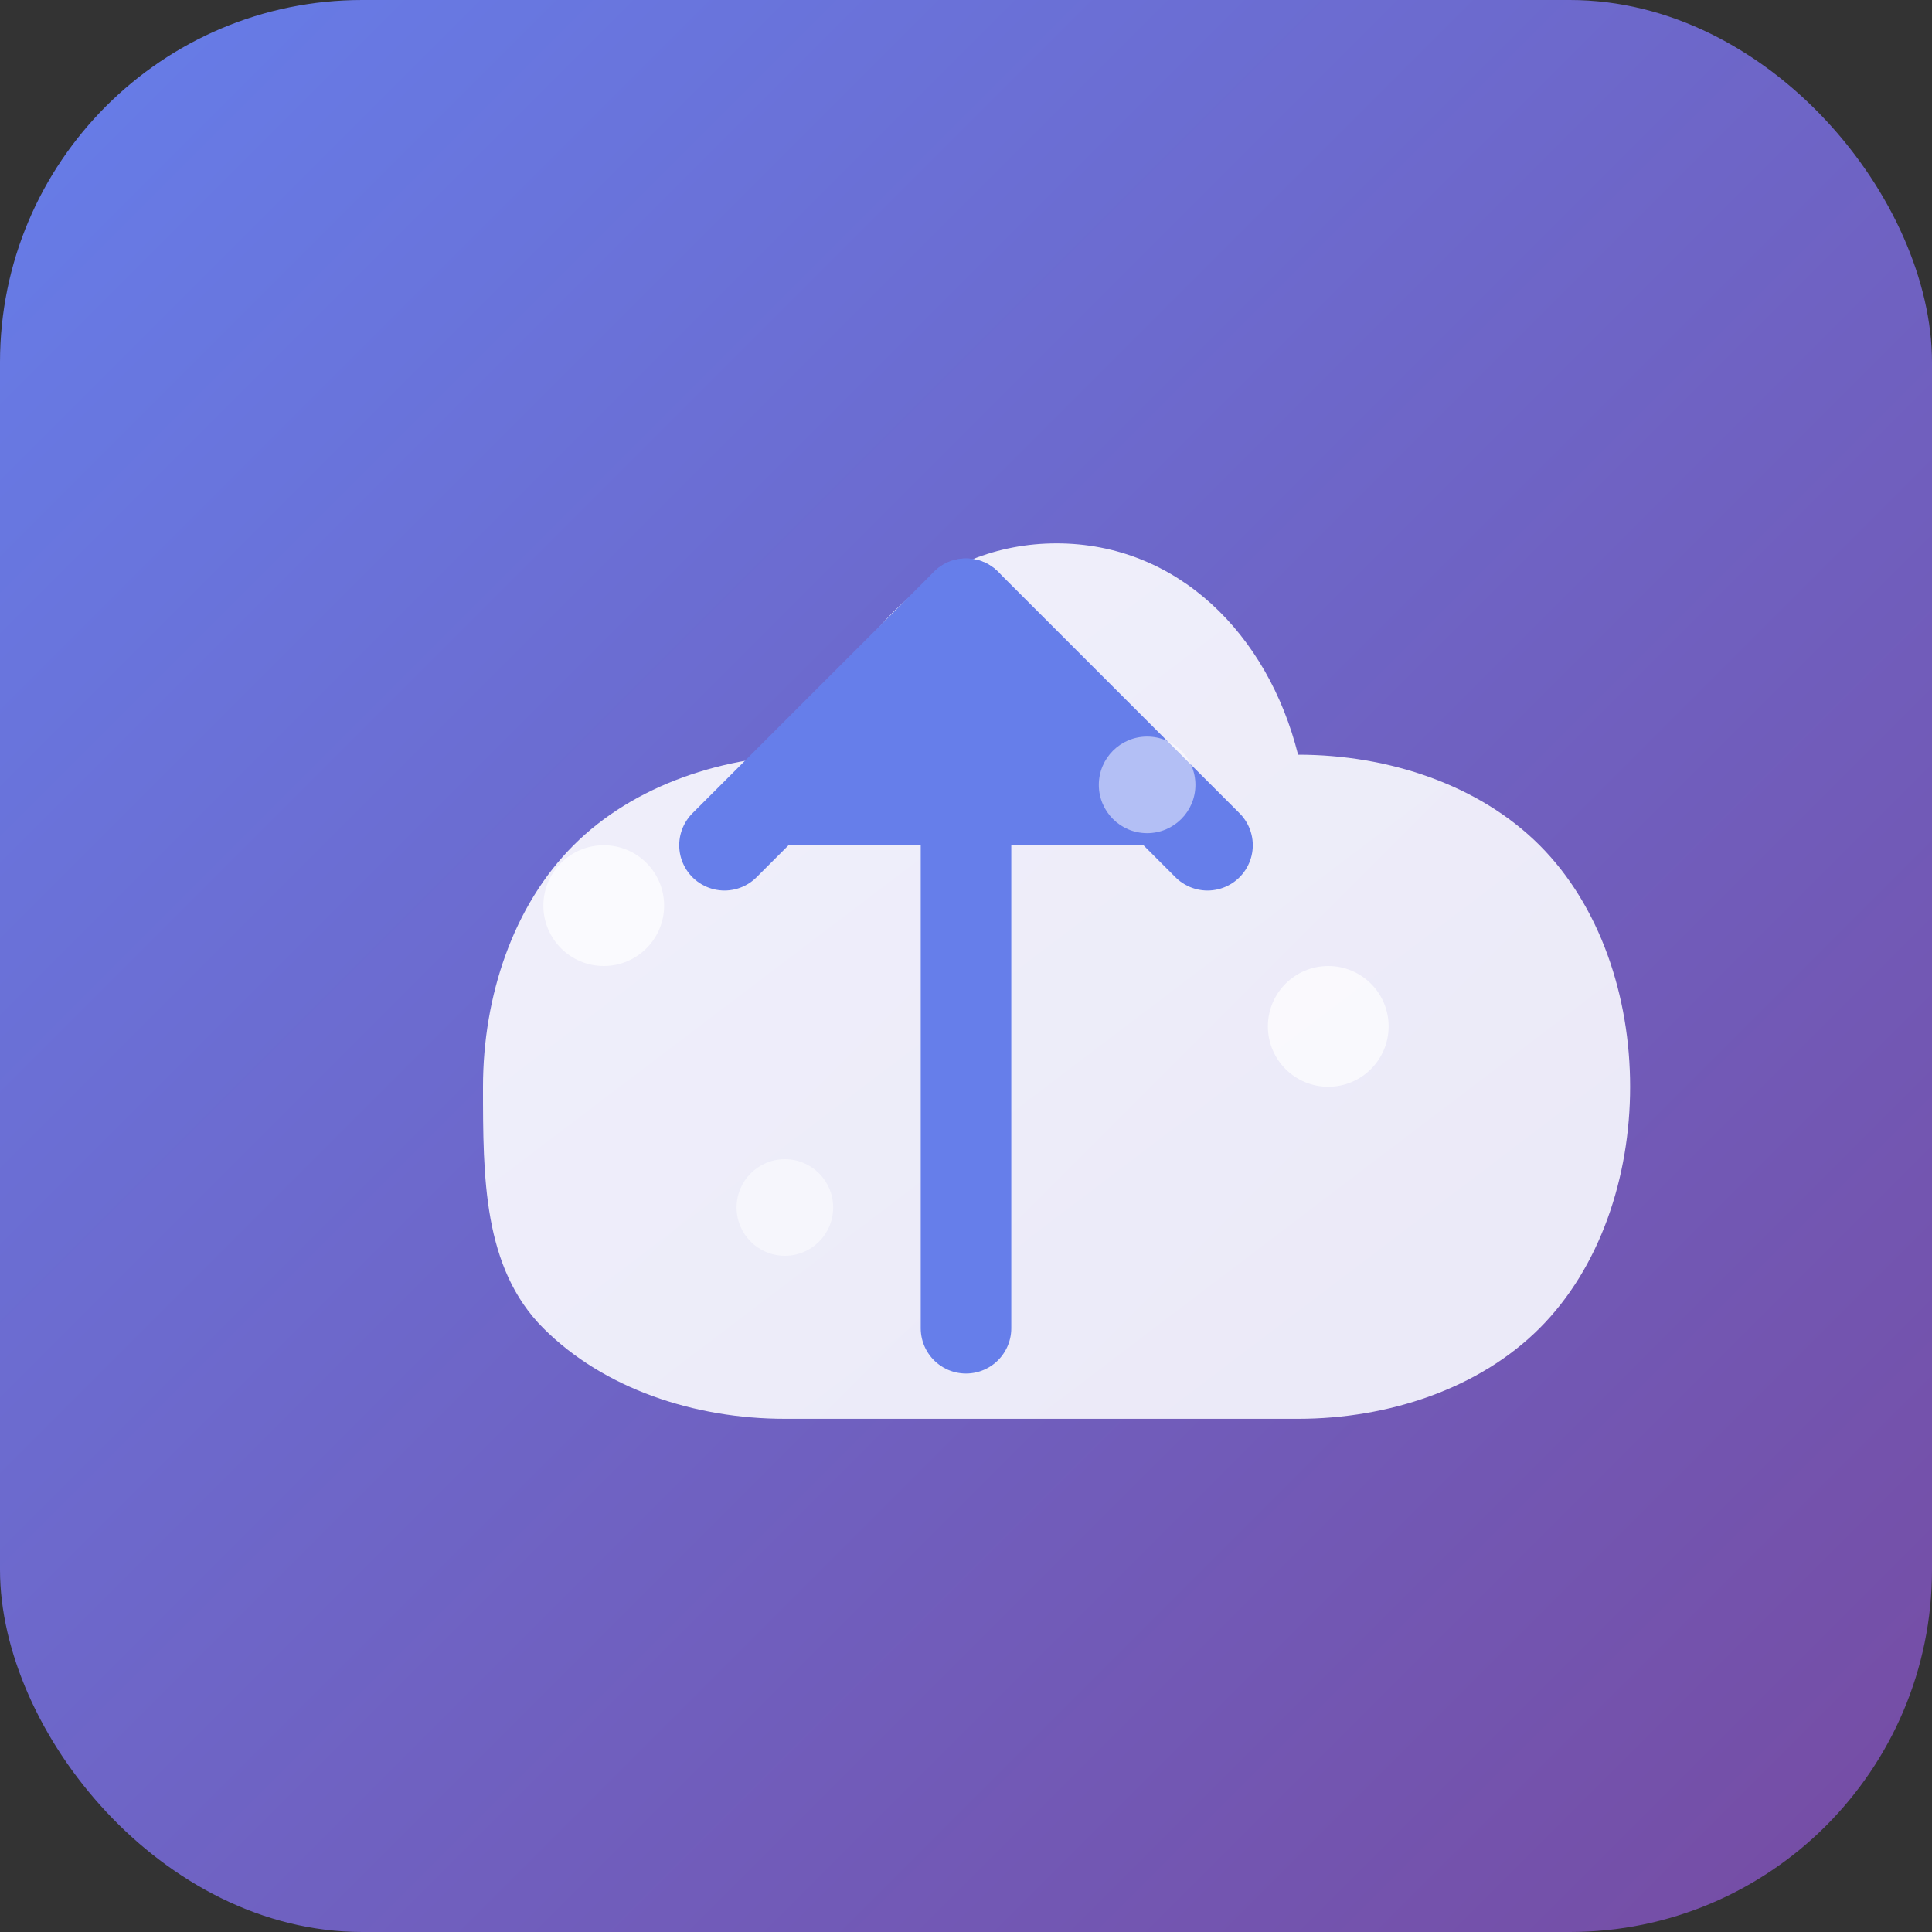 <svg width="32" height="32" viewBox="0 0 32 32" xmlns="http://www.w3.org/2000/svg">
  <rect x="0" y="0" width="32" height="32" fill="#333333" stroke="none"/>
  <!-- Градиентные определения -->
  <defs>
    <linearGradient id="cloudGradient" x1="0%" y1="0%" x2="100%" y2="100%">
      <stop offset="0%" style="stop-color:#667eea;stop-opacity:1" />
      <stop offset="100%" style="stop-color:#764ba2;stop-opacity:1" />
    </linearGradient>
    <linearGradient id="arrowGradient" x1="0%" y1="0%" x2="100%" y2="100%">
      <stop offset="0%" style="stop-color:#ffffff;stop-opacity:1" />
      <stop offset="100%" style="stop-color:#f8f9ff;stop-opacity:1" />
    </linearGradient>
  </defs>
  
  <!-- Фон -->
  <rect width="32" height="32" rx="6" ry="6" fill="url(#cloudGradient)"/>
  
  <!-- Облако -->
  <path d="M8 18c0-1.5 0.5-3 1.5-4s2.5-1.5 4-1.5c0.5-2 2-3.5 4-3.5s3.5 1.5 4 3.5c1.5 0 3 0.5 4 1.5s1.5 2.5 1.5 4c0 1.5-0.5 3-1.5 4s-2.5 1.5-4 1.5H13c-1.5 0-3-0.5-4-1.5S8 19.5 8 18z" 
        fill="url(#arrowGradient)" 
        opacity="0.9"/>
  
  <!-- Стрелка загрузки вверх -->
  <g fill="#667eea" stroke="#667eea" stroke-width="1.5" stroke-linecap="round" stroke-linejoin="round">
    <!-- Линия стрелки -->
    <line x1="16" y1="22" x2="16" y2="10"/>
    <!-- Наконечник стрелки -->
    <polyline points="12,14 16,10 20,14"/>
  </g>
  
  <!-- Декоративные точки (пиксели изображений) -->
  <circle cx="10" cy="15" r="1" fill="#ffffff" opacity="0.7"/>
  <circle cx="22" cy="17" r="1" fill="#ffffff" opacity="0.7"/>
  <circle cx="13" cy="20" r="0.8" fill="#ffffff" opacity="0.5"/>
  <circle cx="19" cy="13" r="0.8" fill="#ffffff" opacity="0.5"/>
</svg>